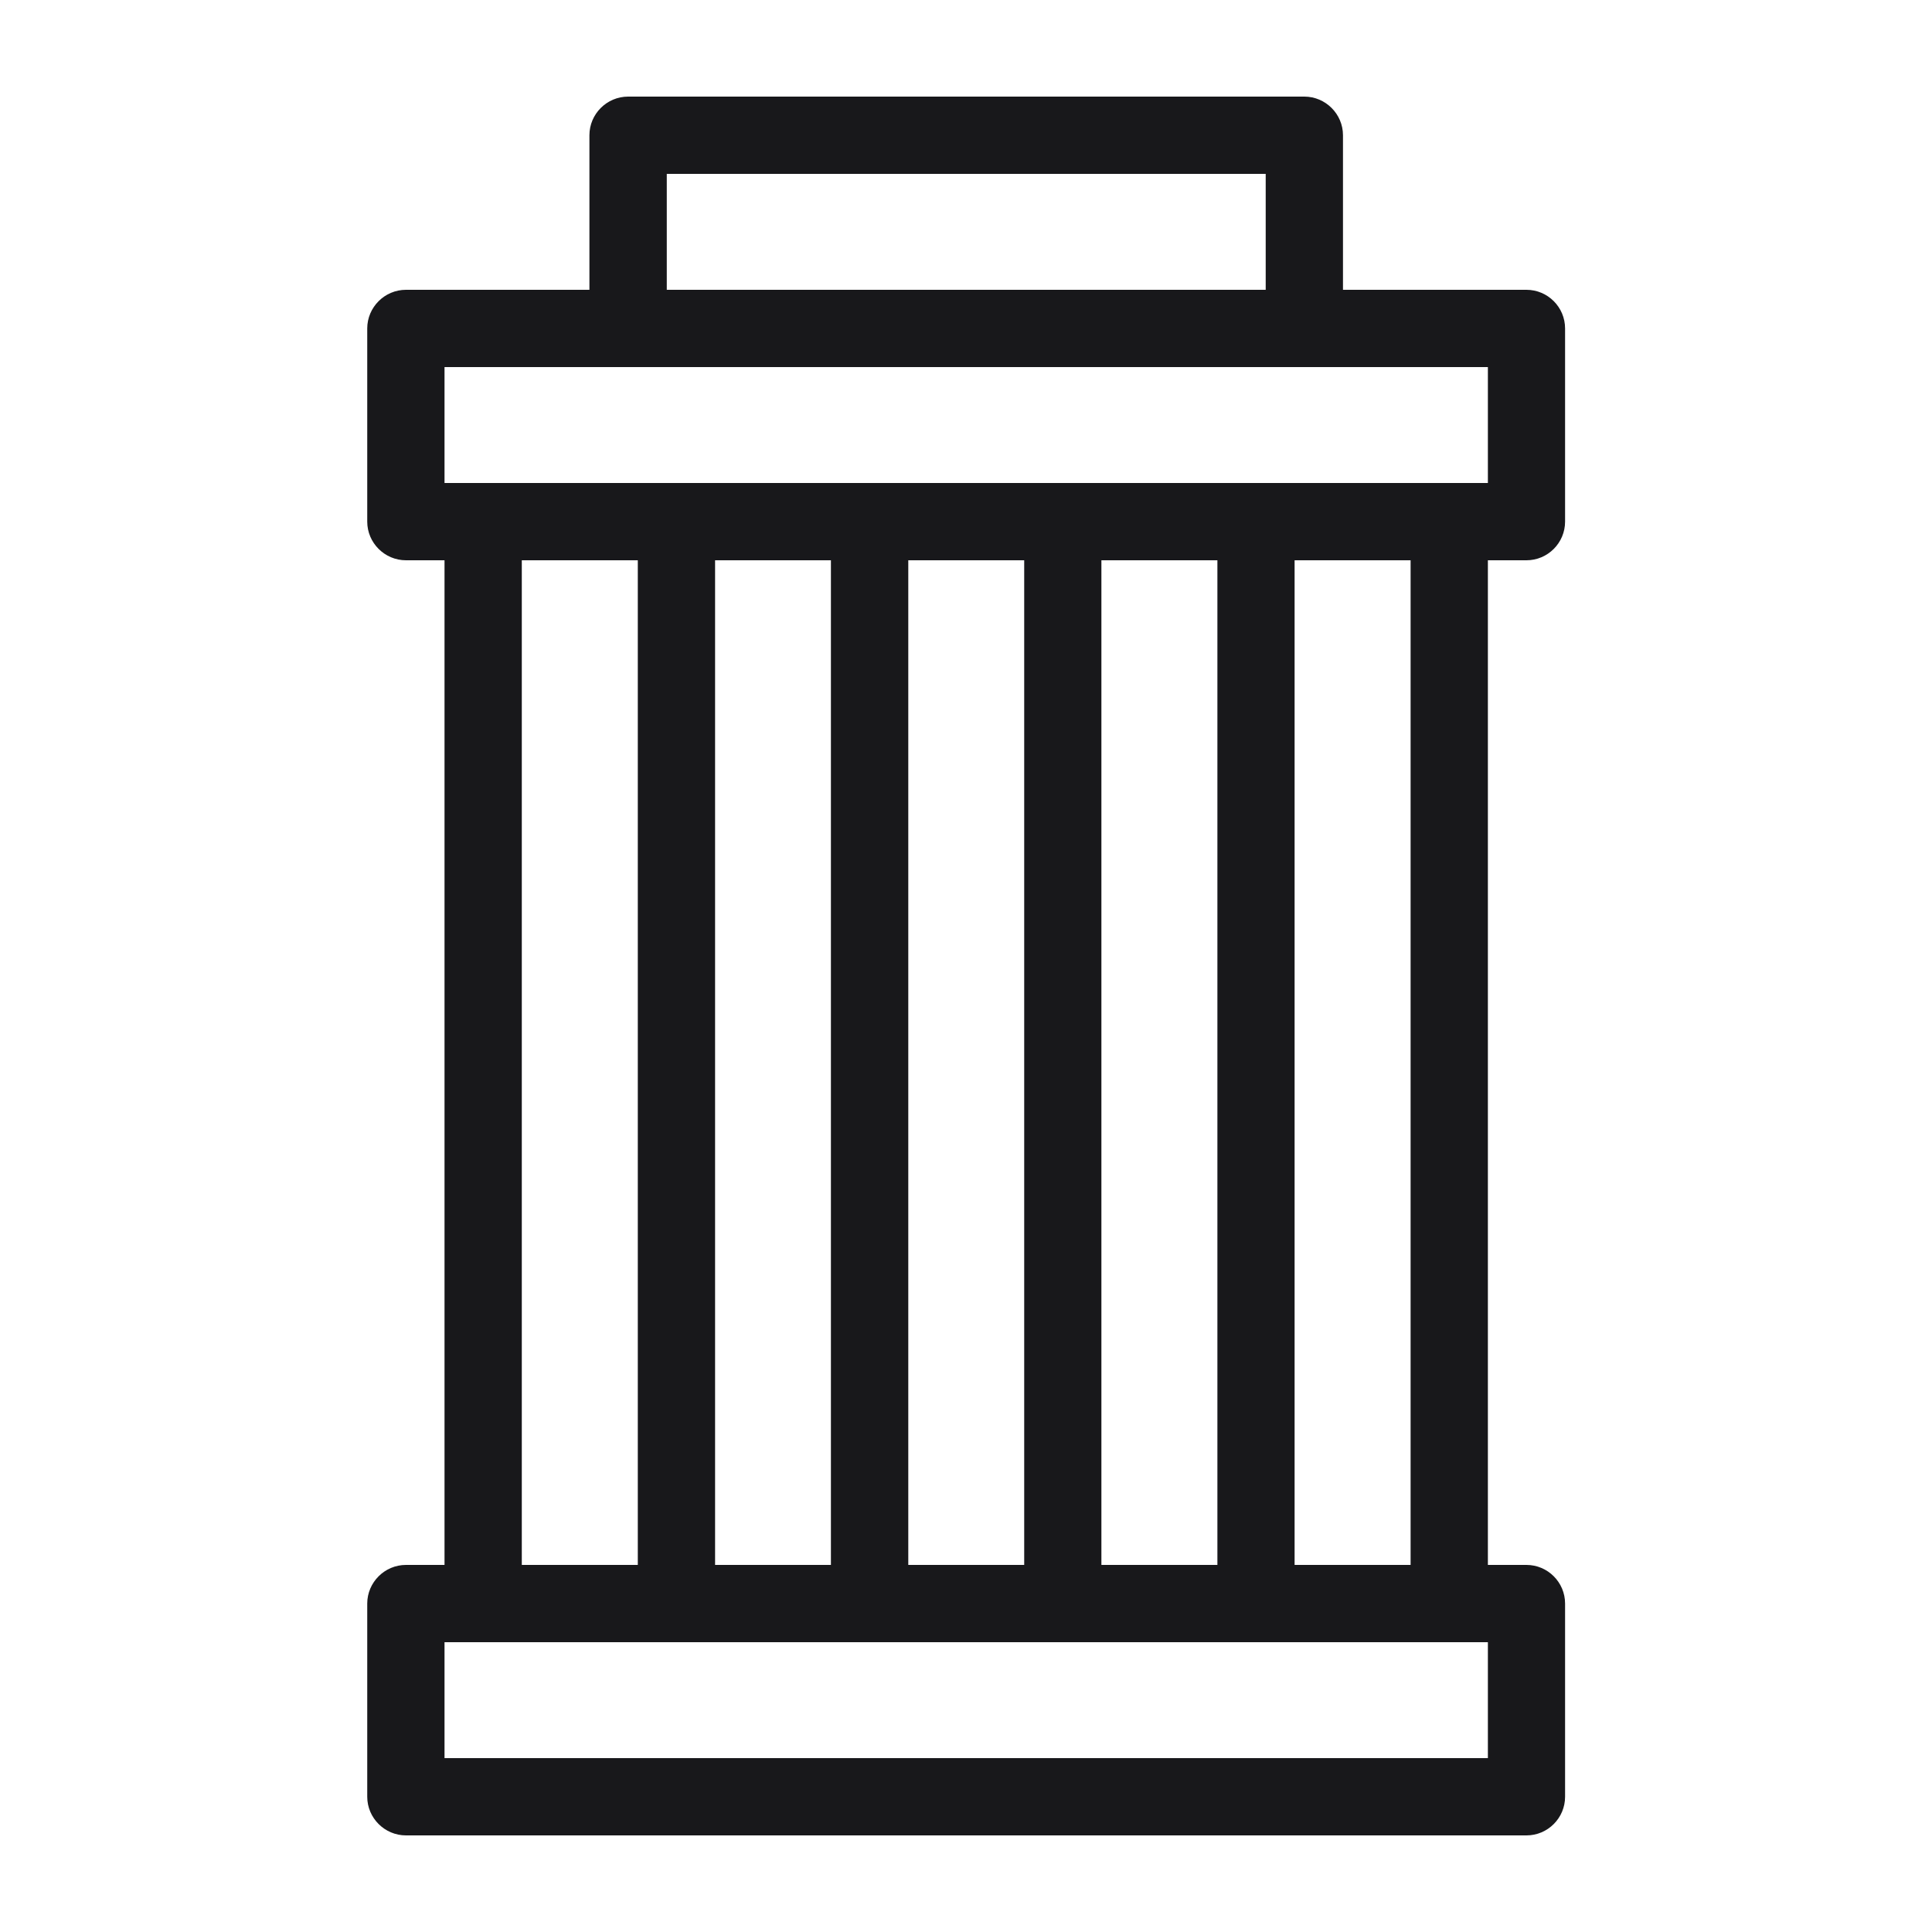 <?xml version="1.0" encoding="UTF-8"?> <svg xmlns="http://www.w3.org/2000/svg" width="24" height="24" viewBox="0 0 24 24" fill="none"><path d="M18.962 6.96C19.227 6.96 19.442 6.744 19.442 6.48V4.08C19.442 3.816 19.227 3.6 18.962 3.6H16.683V1.68C16.683 1.416 16.466 1.2 16.203 1.2H7.803C7.538 1.2 7.322 1.416 7.322 1.68V3.6H5.043C4.779 3.6 4.562 3.816 4.562 4.08V6.48C4.562 6.744 4.779 6.96 5.043 6.96H5.522V19.44H5.043C4.779 19.44 4.562 19.656 4.562 19.92V22.32C4.562 22.584 4.779 22.8 5.043 22.8H18.962C19.227 22.8 19.442 22.584 19.442 22.32V19.92C19.442 19.656 19.227 19.44 18.962 19.44H18.483V6.96H18.962ZM8.283 2.16H15.723V3.6H8.283V2.16ZM5.522 4.56H7.803H16.203H18.483V6H5.522V4.56ZM13.682 19.44V6.96H15.123V19.44H13.682ZM11.283 19.44V6.96H12.723V19.44H11.283ZM8.883 19.44V6.96H10.322V19.44H8.883ZM6.482 6.96H7.923V19.44H6.482V6.96ZM18.483 21.84H5.522V20.4H18.483V21.84ZM17.523 19.44H16.082V6.96H17.523V19.44Z" fill="#18181B"></path></svg> 